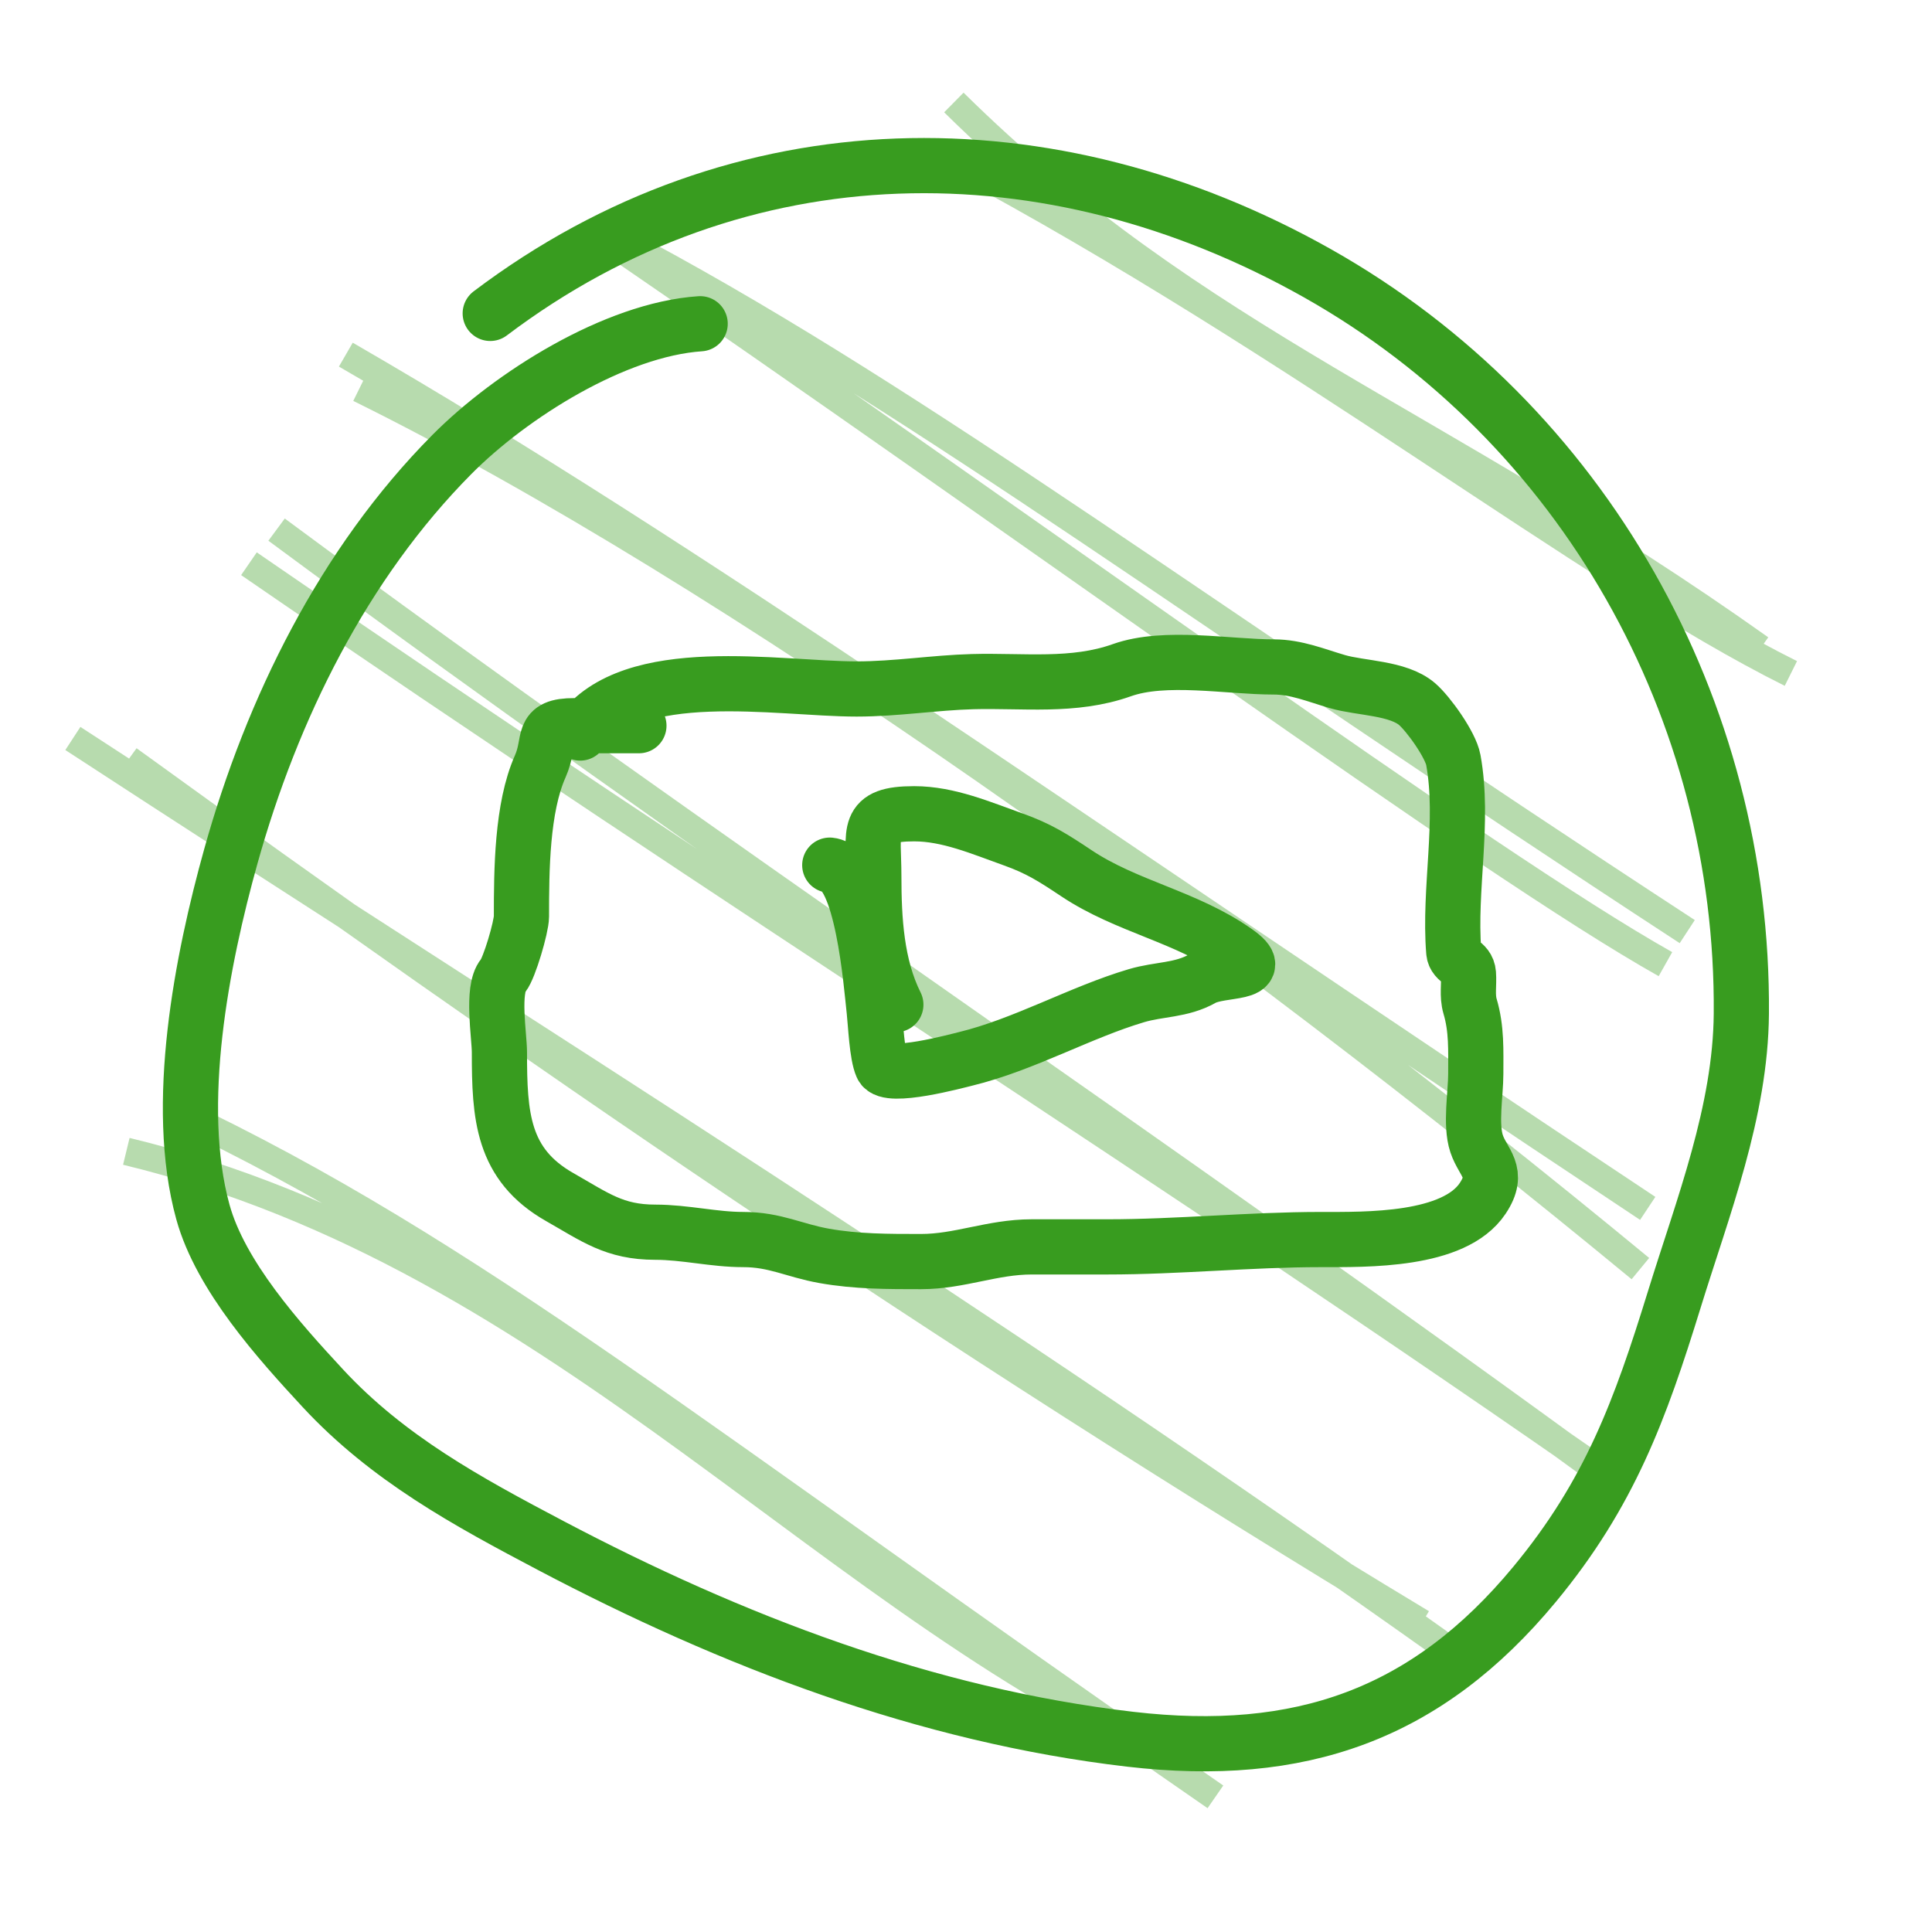 <?xml version="1.0" encoding="UTF-8"?> <svg xmlns="http://www.w3.org/2000/svg" width="70" height="70" viewBox="0 0 70 70" fill="none"> <path d="M34.56 3.713C43.401 12.437 51.971 15.107 63.778 23.499M34.57 5.781C47.023 12.425 57.528 20.74 64.887 24.401M21.35 8.219C37.733 19.443 53.767 31.236 60.342 34.933M23.314 9.19C33.499 14.68 43.592 22.307 61.132 33.754M13.021 14.077C26.419 20.692 44.553 33.688 59.435 45.964M12.53 12.849C25.224 20.19 38.12 29.462 59.7 43.782M9.02 20.425C26.796 32.66 42.094 42.181 58.923 53.95M10.021 19.189C25.279 30.48 41.863 41.531 58.929 54.032M2.64 26.756C19.469 37.733 35.441 47.63 52.667 59.891M4.655 27.515C18.665 37.66 33.928 48.195 51.515 58.805M4.577 41.715C20.539 45.584 30.104 58.374 43.388 64.051M6.289 40.229C17.14 45.356 25.219 52.084 44.037 65.103M55.182 8.73V8.73Z" stroke="#389C1F" stroke-opacity="0.36"></path> <path d="M25.368 11.73C22.284 11.937 18.511 14.313 16.376 16.463C12.448 20.421 9.855 25.684 8.365 31.021C7.317 34.775 6.282 40.035 7.351 43.911C7.99 46.23 10.102 48.577 11.694 50.296C14.054 52.843 16.936 54.407 19.959 56C26.51 59.452 33.546 62.153 40.951 63.016C47.1 63.731 51.684 62.137 55.605 57.397C58.325 54.108 59.428 51.08 60.659 47.095C61.697 43.733 63.064 40.278 63.092 36.726C63.181 25.708 57.38 15.343 47.746 9.908C38.061 4.444 26.816 4.515 17.762 11.355" stroke="#389C1F" stroke-width="2" stroke-linecap="round"></path> <path d="M21.021 26.559C22.891 23.961 28.184 24.963 31.039 24.963C32.467 24.963 33.86 24.734 35.236 24.697C37.069 24.647 38.893 24.906 40.644 24.283C42.215 23.725 44.489 24.165 46.156 24.165C46.966 24.165 47.692 24.473 48.461 24.697C49.306 24.943 50.651 24.917 51.342 25.509C51.755 25.863 52.558 26.986 52.657 27.534C53.063 29.766 52.491 32.216 52.672 34.479C52.703 34.867 53.17 34.836 53.204 35.277C53.234 35.67 53.149 36.073 53.263 36.459C53.507 37.28 53.47 38.056 53.47 38.912C53.47 39.631 53.269 40.745 53.5 41.438C53.736 42.147 54.359 42.462 53.721 43.419C52.683 44.977 49.509 44.911 47.855 44.911C45.301 44.911 42.7 45.177 40.112 45.177C39.201 45.177 38.29 45.177 37.379 45.177C35.953 45.177 34.772 45.709 33.374 45.709C32.182 45.709 31.036 45.712 29.857 45.502C28.78 45.311 28.083 44.911 26.931 44.911C25.856 44.911 24.829 44.645 23.74 44.645C22.262 44.645 21.561 44.101 20.282 43.374C18.191 42.186 18.095 40.419 18.095 38.129C18.095 37.533 17.809 35.853 18.228 35.351C18.455 35.078 18.893 33.579 18.893 33.208C18.893 31.526 18.908 29.266 19.573 27.77C19.992 26.826 19.53 26.293 20.814 26.293C21.592 26.293 22.37 26.293 23.149 26.293" stroke="#389C1F" stroke-width="2" stroke-linecap="round"></path> <path d="M30.064 31.346C31.245 31.464 31.564 35.633 31.675 36.636C31.728 37.112 31.77 38.214 31.956 38.631C32.172 39.118 34.652 38.446 34.985 38.365C37.103 37.85 39.141 36.678 41.176 36.075C42.005 35.829 42.797 35.892 43.57 35.454C44.239 35.075 46.01 35.345 44.782 34.479C42.986 33.213 40.819 32.852 39.004 31.642C38.159 31.078 37.634 30.744 36.714 30.415C35.555 30.002 34.363 29.484 33.123 29.484C31.327 29.484 31.66 30.107 31.66 31.73C31.66 33.331 31.756 34.995 32.458 36.4" stroke="#389C1F" stroke-width="2" stroke-linecap="round"></path> </svg> 